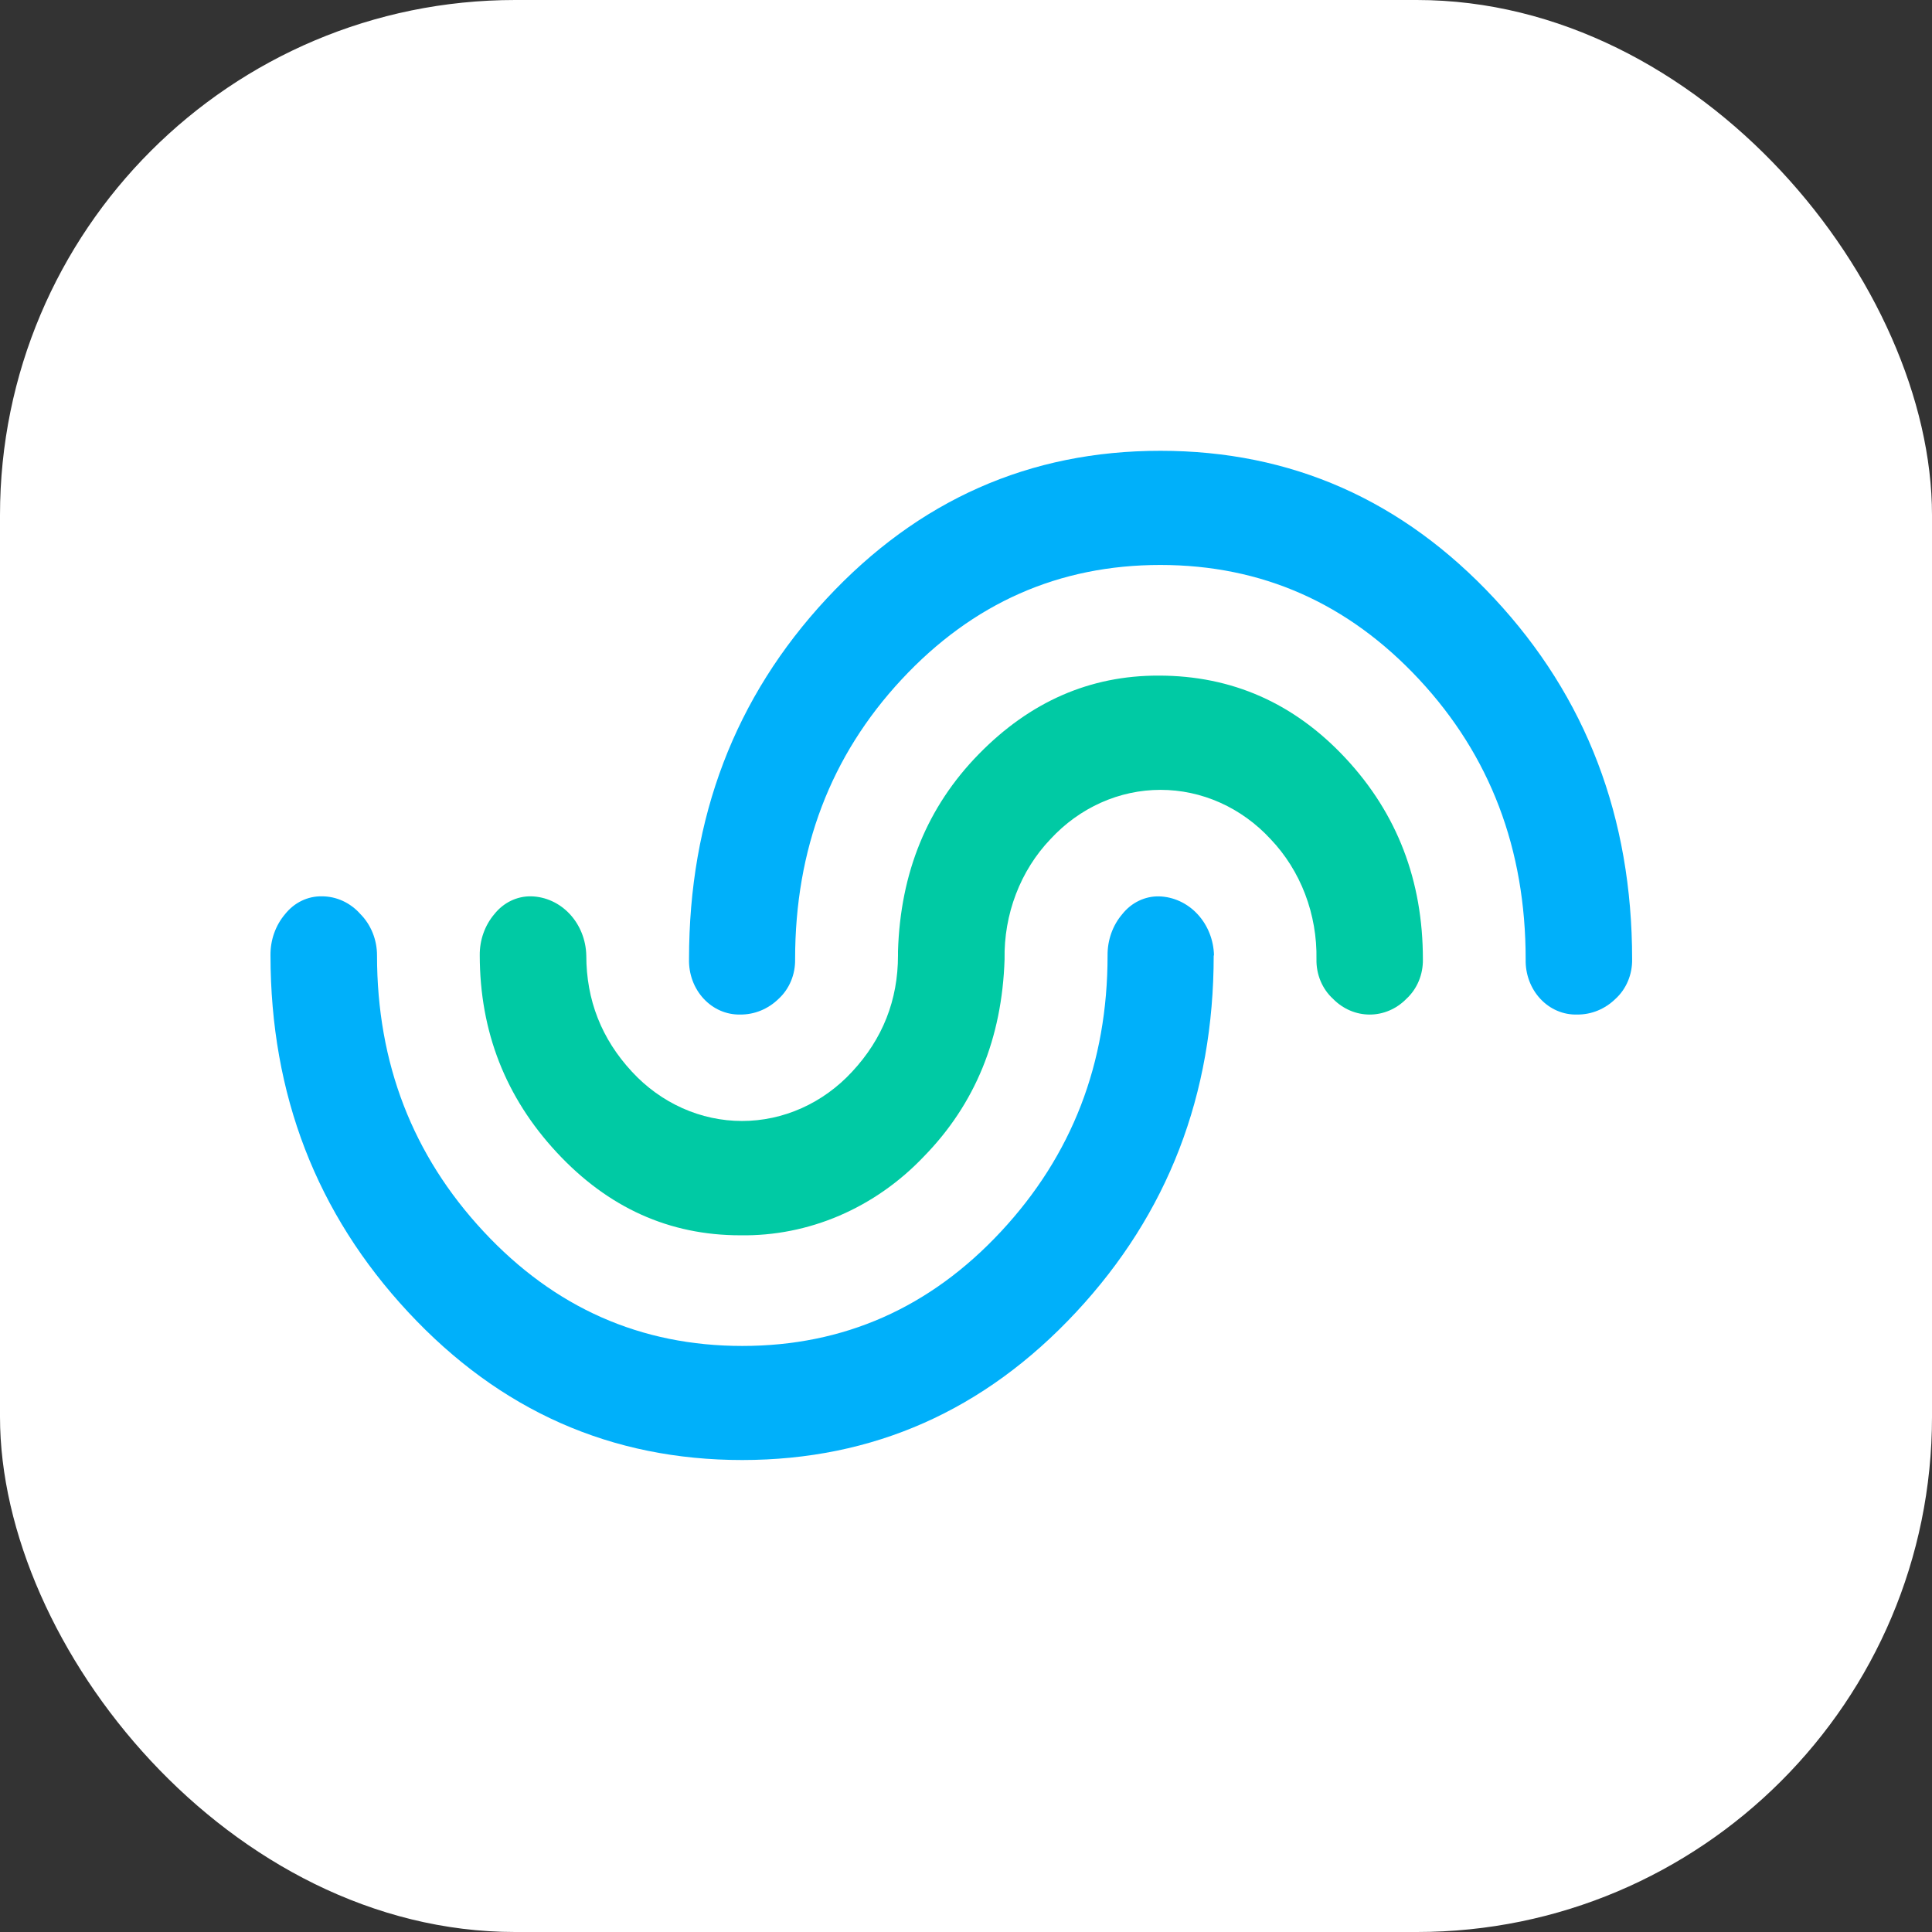 <svg width="300" height="300" viewBox="0 0 300 300" fill="none" xmlns="http://www.w3.org/2000/svg">
<rect x="0" y="0" width="300" height="300" fill="#333333" stroke="none"/>
<rect width="300" height="300" rx="80" fill="white"/>
<g clip-path="url(#clip0_0_1)">
<path d="M188.462 148.353C188.462 169.996 181.338 188.463 167.091 203.755C152.844 219.047 135.568 226.699 115.263 226.712C94.927 226.712 77.637 219.06 63.394 203.755C49.151 188.451 42.019 169.983 42 148.353C41.971 145.978 42.787 143.681 44.28 141.93C44.983 141.049 45.857 140.346 46.842 139.871C47.827 139.396 48.897 139.161 49.976 139.181C51.097 139.179 52.207 139.422 53.237 139.897C54.267 140.372 55.196 141.068 55.967 141.942C56.781 142.765 57.429 143.759 57.872 144.861C58.315 145.964 58.544 147.152 58.543 148.353C58.543 165.088 64.058 179.379 75.086 191.226C86.115 203.074 99.508 208.998 115.263 208.998C131.019 208.998 144.411 203.074 155.44 191.226C166.469 179.379 171.983 165.094 171.983 148.372C171.955 145.997 172.77 143.7 174.264 141.949C174.965 141.064 175.84 140.358 176.826 139.881C177.812 139.403 178.884 139.167 179.965 139.188C182.215 139.247 184.357 140.234 185.947 141.944C187.538 143.654 188.455 145.955 188.509 148.372L188.462 148.353Z" fill="#00B0FA"/>
<path d="M220.946 148.962C220.967 150.123 220.749 151.276 220.307 152.336C219.864 153.396 219.209 154.337 218.388 155.093C216.85 156.665 214.809 157.541 212.686 157.541C210.564 157.541 208.522 156.665 206.985 155.093C206.16 154.34 205.503 153.399 205.059 152.338C204.615 151.278 204.397 150.124 204.42 148.962C204.483 145.493 203.883 142.046 202.658 138.836C201.432 135.626 199.607 132.719 197.295 130.296C195.058 127.872 192.396 125.949 189.463 124.636C186.531 123.324 183.385 122.648 180.208 122.648C177.031 122.648 173.885 123.324 170.952 124.636C168.02 125.949 165.358 127.872 163.121 130.296C160.806 132.717 158.979 135.623 157.752 138.834C156.525 142.045 155.925 145.492 155.99 148.962C155.596 161.233 151.419 171.439 143.458 179.58C139.695 183.54 135.239 186.661 130.347 188.762C125.455 190.862 120.224 191.9 114.956 191.817C103.927 191.817 94.43 187.533 86.466 178.964C78.501 170.396 74.511 160.192 74.496 148.353C74.467 145.978 75.283 143.681 76.776 141.93C77.477 141.051 78.35 140.349 79.332 139.874C80.315 139.399 81.383 139.162 82.46 139.181C84.714 139.231 86.863 140.212 88.461 141.92C90.058 143.628 90.982 145.932 91.039 148.353C91.039 155.296 93.403 161.317 98.129 166.416C100.367 168.84 103.03 170.763 105.964 172.076C108.897 173.389 112.044 174.065 115.222 174.065C118.4 174.065 121.547 173.389 124.48 172.076C127.414 170.763 130.077 168.84 132.315 166.416C137.065 161.313 139.44 155.292 139.44 148.353V147.718C139.81 135.481 143.988 125.279 151.972 117.113C159.956 108.947 169.272 104.878 179.919 104.908C191.31 104.908 200.995 109.196 208.976 117.773C216.956 126.35 220.946 136.746 220.946 148.962Z" fill="#00CAA4"/>
<path d="M253.436 148.962C253.456 150.125 253.236 151.279 252.79 152.339C252.345 153.4 251.685 154.341 250.86 155.093C249.229 156.692 247.094 157.566 244.886 157.537C243.83 157.568 242.779 157.367 241.798 156.947C240.817 156.527 239.926 155.896 239.179 155.094C238.432 154.291 237.845 153.334 237.454 152.28C237.063 151.226 236.876 150.097 236.904 148.962C236.904 131.825 231.39 117.337 220.361 105.498C209.332 93.659 195.94 87.736 180.184 87.727C164.428 87.727 151.036 93.651 140.007 105.498C128.978 117.346 123.464 131.834 123.464 148.962C123.486 150.124 123.268 151.277 122.826 152.337C122.384 153.397 121.728 154.338 120.906 155.093C119.269 156.693 117.127 157.567 114.915 157.537C113.864 157.557 112.82 157.349 111.847 156.924C110.873 156.499 109.99 155.867 109.249 155.066C108.509 154.265 107.927 153.311 107.539 152.262C107.151 151.213 106.965 150.091 106.991 148.962C106.991 126.934 114.115 108.263 128.362 92.951C142.609 77.638 159.887 69.987 180.196 70C200.521 70 217.808 77.65 232.059 92.951C246.31 108.251 253.436 126.921 253.436 148.962Z" fill="#00B0FA"/>
</g>
<defs>
<clipPath id="clip0_0_1">
<rect width="217" height="160" fill="white" transform="translate(42 70)"/>
</clipPath>
</defs>
</svg>
